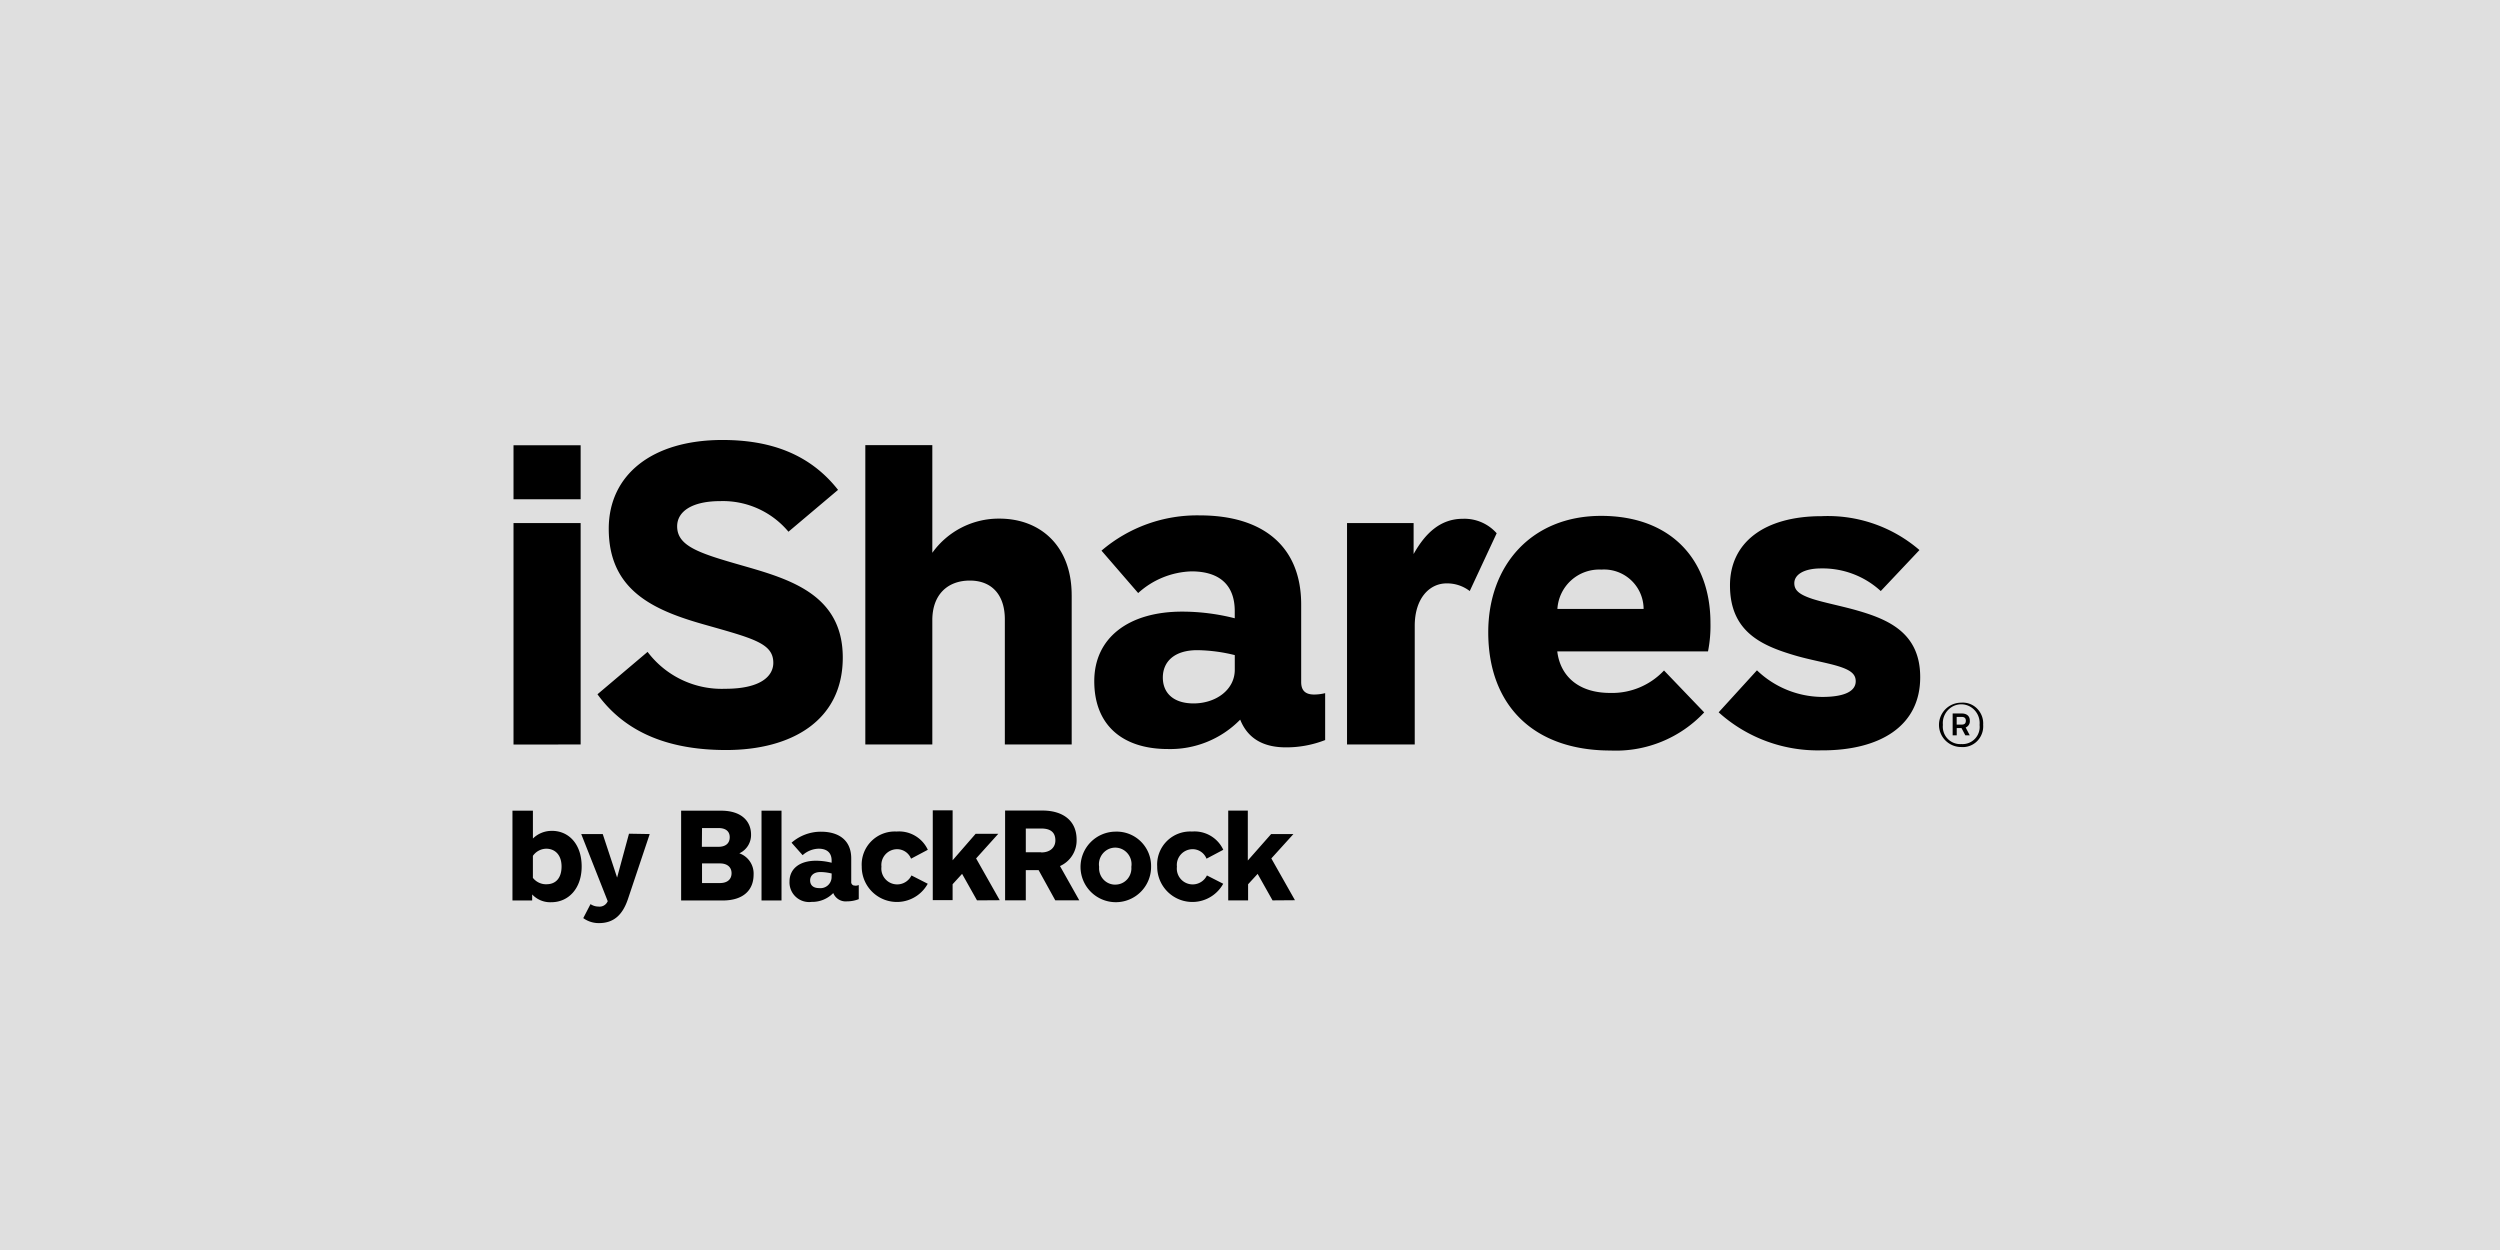 <svg xmlns="http://www.w3.org/2000/svg" width="250" height="125" viewBox="0 0 250 125"><rect x="0" y="0" width="250" height="125" fill="#808080" stroke="none"/><path data-name="Rechteck 133" fill="#fff" opacity=".75" d="M0 0h250v125H0z"/><path data-name="Pfad 720" d="M51.351 49.925v-5.4h6.713v5.4zm0 24.529V52.305h6.713v22.143zm119.451-9.317h-15.075c.277 2.353 1.992 4.157 5.3 4.157a7.124 7.124 0 005.374-2.245l4.018 4.191a12.1 12.1 0 01-9.371 3.812c-7.7 0-12.223-4.528-12.223-11.824 0-6.738 4.367-11.641 11.286-11.641s10.935 4.304 10.935 10.718a13.131 13.131 0 01-.244 2.832zm-6.441-4.241a3.959 3.959 0 00-4.23-3.937 4.192 4.192 0 00-4.391 3.937zm17.87 14.136a14.785 14.785 0 01-10.365-3.8l3.829-4.2a9.528 9.528 0 006.519 2.661c2.339 0 3.358-.62 3.358-1.567 0-.719-.51-1.127-1.789-1.518-1.116-.34-2.876-.64-4.36-1.085-3.222-.961-6.424-2.328-6.424-6.972-.008-4.3 3.431-6.934 9.171-6.934a14.025 14.025 0 019.776 3.388l-3.87 4.1a8.589 8.589 0 00-5.961-2.262c-1.727 0-2.684.619-2.684 1.48 0 .716.509 1.136 1.812 1.567 1.133.37 3.007.732 4.482 1.16 3.092.89 6.295 2.233 6.295 6.652.016 4.943-4.078 7.334-9.79 7.334zM78.846 53.172a8.542 8.542 0 00-6.82-3.06c-2.832 0-4.311 1.039-4.311 2.519 0 2 2.237 2.7 6.519 3.925 4.7 1.351 10.043 2.878 10.043 9.2s-5.149 9.246-11.665 9.246c-5.5 0-9.981-1.6-12.866-5.575l5.012-4.24a9.283 9.283 0 007.773 3.691c3.516 0 4.8-1.248 4.8-2.6 0-1.962-2.036-2.44-6.971-3.842-5.077-1.442-9.485-3.438-9.485-9.561 0-5.376 4.315-8.877 11.371-8.877 4.482 0 8.593 1.215 11.559 4.989zm67.436-1.293a4.306 4.306 0 013.385 1.447l-2.693 5.779a3.7 3.7 0 00-2.322-.765c-1.711 0-3.178 1.5-3.178 4.241v11.865h-6.771V52.305h6.658v3.1c1.185-2.12 2.706-3.526 4.919-3.526zm-39.113 7.641v14.926h-6.685V61.932c0-2.4-1.263-3.875-3.5-3.875s-3.752 1.417-3.752 3.958v12.431h-6.7V44.512h6.7V55.28a8.163 8.163 0 016.71-3.418c4.088 0 7.225 2.727 7.225 7.658zm25.346 9.791v4.694a10.644 10.644 0 01-3.927.731c-1.846 0-3.7-.59-4.568-2.773a9.783 9.783 0 01-7.231 2.94c-4.481 0-7.362-2.337-7.362-6.785 0-4.353 3.455-6.956 8.792-6.956a21.442 21.442 0 015.256.665v-.722c0-2.5-1.41-3.967-4.331-3.967a8.29 8.29 0 00-5.327 2.167l-3.667-4.24a14.692 14.692 0 019.839-3.526c6.315 0 10.129 3.1 10.129 8.91v7.756c0 .832.406 1.248 1.291 1.248a4.62 4.62 0 001.117-.141zm-9.037-3.8a16.272 16.272 0 00-3.748-.494c-2.306 0-3.447 1.155-3.447 2.74 0 1.5 1.011 2.585 3.08 2.585 2.192 0 4.115-1.339 4.115-3.367zm74.839 6.976a2.105 2.105 0 01-.6 1.622 2.015 2.015 0 01-1.6.594 2.218 2.218 0 010-4.436 2.013 2.013 0 011.6.6 2.1 2.1 0 01.598 1.625zm-.359 0a1.893 1.893 0 00-.863-1.773 1.807 1.807 0 00-1.941 0 1.891 1.891 0 00-.864 1.773 1.741 1.741 0 001.846 1.921 1.719 1.719 0 001.821-1.916zm-1.393.258l.408.785h-.441l-.382-.724h-.477v.724h-.408v-2.183h.9c.526 0 .815.274.815.7a.671.671 0 01-.417.703zm.02-.674c0-.237-.126-.379-.408-.379h-.51v.769h.452c.301.006.465-.09.465-.385zM78.152 90.045v-8.98h-2v8.98zm33.371-6.881a3.528 3.528 0 103.586 3.522 3.443 3.443 0 00-3.586-3.522zm0 5.3a1.589 1.589 0 01-1.189-.525 1.657 1.657 0 01-.42-1.251 1.678 1.678 0 01.722-1.656 1.6 1.6 0 011.777 0 1.677 1.677 0 01.721 1.656 1.653 1.653 0 01-.42 1.251 1.587 1.587 0 01-1.191.522zm-37.592-3.131a2.014 2.014 0 001.174-1.875c0-1.31-.929-2.39-3-2.39h-3.992v8.98h4.159c2.086 0 3.088-1.06 3.088-2.586a2.147 2.147 0 00-1.429-2.132zm-3.728-2.528h1.658c.668 0 1.112.3 1.112.911s-.4.964-1.129.964h-1.657zm1.8 5.5h-1.8v-1.962h1.8c.722 0 1.153.374 1.153.978s-.41.984-1.165.984zm20.779-3.326a3.168 3.168 0 00-3.132-1.825 3.305 3.305 0 00-3.476 3.5 3.518 3.518 0 006.6 1.721l-1.629-.831a1.584 1.584 0 01-3-.873 1.579 1.579 0 011.52-1.751 1.5 1.5 0 011.439.948zm29.546 0a3.168 3.168 0 00-3.132-1.825 3.3 3.3 0 00-3.475 3.5 3.518 3.518 0 006.6 1.721l-1.629-.831a1.584 1.584 0 01-3-.873 1.579 1.579 0 011.52-1.751 1.494 1.494 0 011.439.948zm-16.329 1.626a2.8 2.8 0 001.662-2.64c0-1.938-1.409-2.911-3.423-2.911h-3.728v8.98h2.07v-3.019h1.283l1.666 3.019h2.4zm-1.878-1.381h-1.54v-2.373h1.54c.973 0 1.417.415 1.417 1.193 0 .64-.456 1.2-1.414 1.2zM85.53 88.55a.332.332 0 01-.3-.083.35.35 0 01-.107-.3v-2.328c0-1.738-1.144-2.669-3.039-2.669a4.46 4.46 0 00-2.929 1.1l1.108 1.248a2.484 2.484 0 011.6-.649c.876 0 1.3.445 1.3 1.189v.216a6.409 6.409 0 00-1.576-.2c-1.6 0-2.636.782-2.636 2.08a1.962 1.962 0 002.208 2.036 2.932 2.932 0 002.167-.886 1.339 1.339 0 001.373.832 3.263 3.263 0 001.178-.221v-1.41a1.278 1.278 0 01-.338.071zm-2.374-.748a1.115 1.115 0 01-1.222 1.01c-.648 0-.921-.324-.921-.777s.341-.831 1.03-.831a5 5 0 011.125.146zm46.34 2.22l-2.363-4.179 2.208-2.436h-2.229l-2.331 2.644v-4.989h-1.959v8.981h1.987v-1.617l.954-1.039 1.491 2.652zm-29.522 0l-2.363-4.179 2.216-2.461h-2.265l-2.3 2.644v-4.991h-1.986v8.981h1.984v-1.592l.949-1.039 1.491 2.652zM62.899 83.37l-1.189 4.387-1.436-4.352h-2.151l2.649 6.711a.88.88 0 01-.938.54 1.427 1.427 0 01-.782-.245l-.725 1.4a2.639 2.639 0 001.569.5c1.488 0 2.368-.831 2.9-2.411l2.175-6.495zm-7.708-.282a2.659 2.659 0 00-1.9.765v-2.788h-2.045v8.98h1.971v-.6a2.473 2.473 0 001.919.777c1.72 0 3.031-1.385 3.031-3.576s-1.254-3.561-2.978-3.561zm-.529 5.338a1.675 1.675 0 01-1.373-.641v-2.2a1.67 1.67 0 011.327-.715c.881 0 1.54.615 1.54 1.779s-.587 1.775-1.496 1.775z"/></svg>